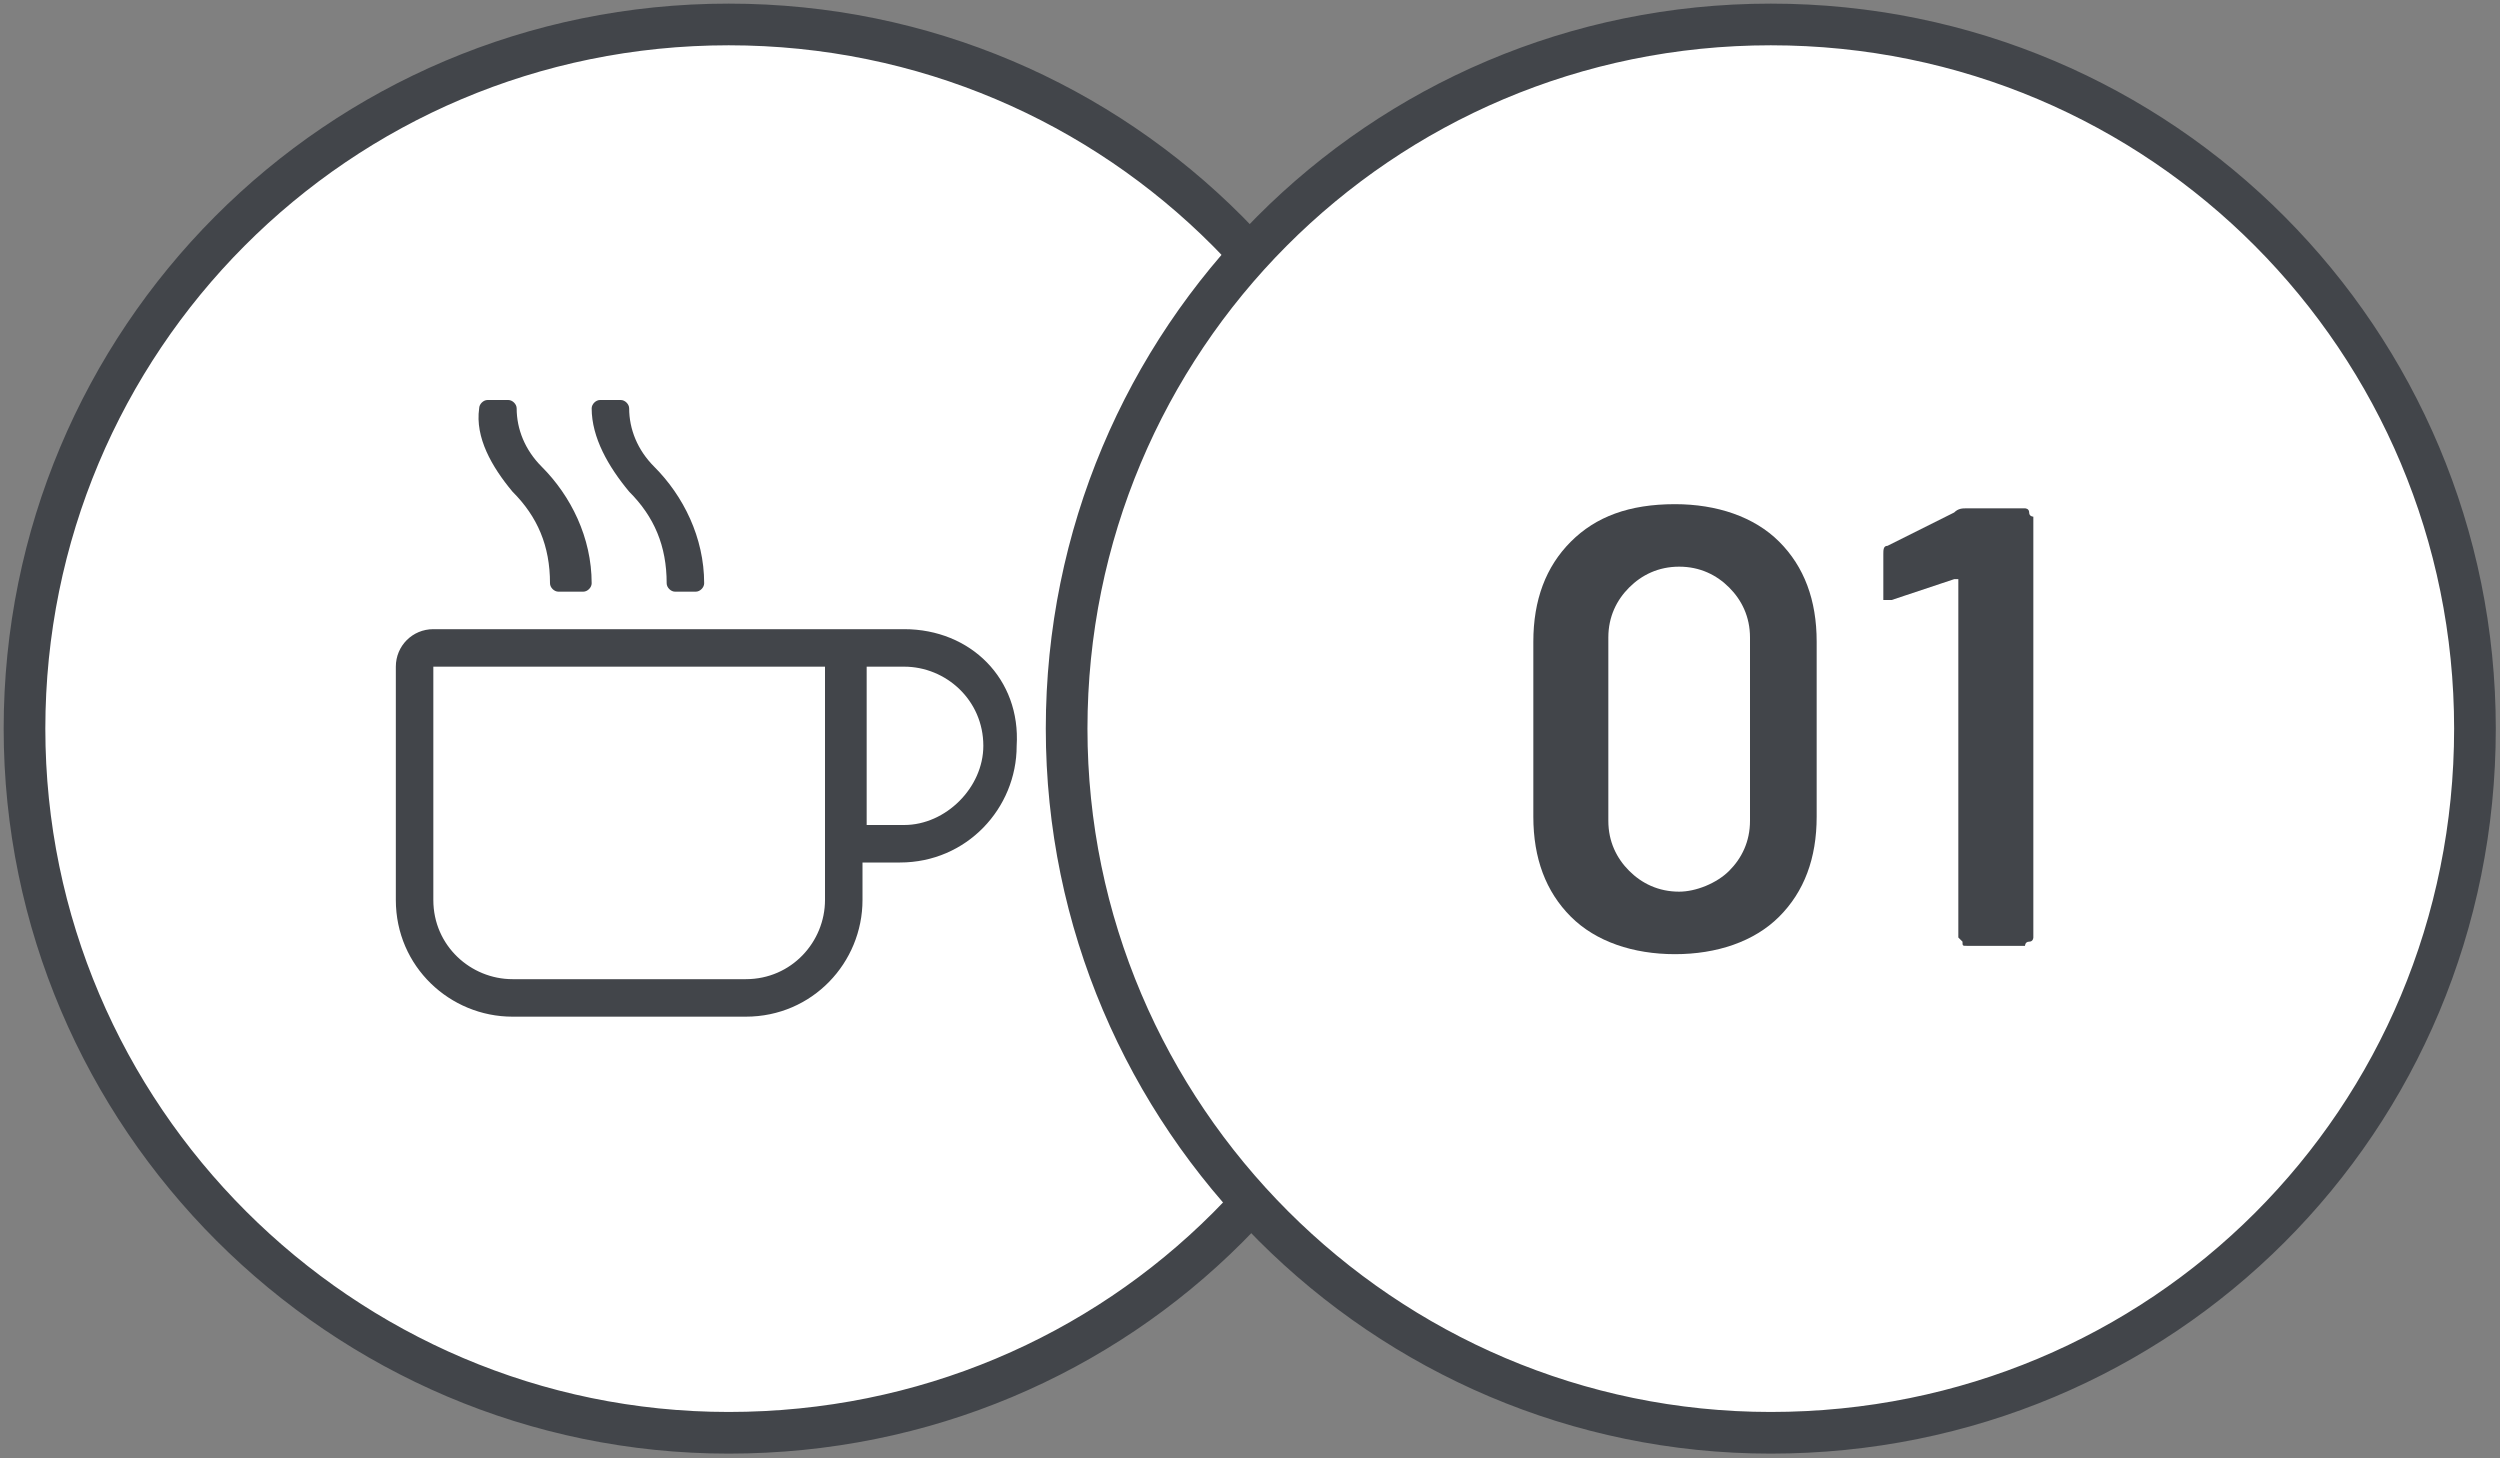 <?xml version="1.0" encoding="utf-8"?>
<!-- Generator: Adobe Illustrator 27.8.0, SVG Export Plug-In . SVG Version: 6.00 Build 0)  -->
<svg version="1.1" id="Livello_1" xmlns="http://www.w3.org/2000/svg" xmlns:xlink="http://www.w3.org/1999/xlink" x="0px" y="0px"
	 viewBox="0 0 60 35" style="enable-background:new 0 0 60 35;" xml:space="preserve">
<rect x="0" y="0" width="60" height="35" fill="#808080" stroke="none"/>
<style type="text/css">
	.st0{clip-path:url(#SVGID_00000100358272002428098370000009818600681734112902_);}
	.st1{fill:#FFFFFF;}
	.st2{fill:none;stroke:#42454A;}
	.st3{fill:#42454A;}
	.st4{clip-path:url(#SVGID_00000158713542039725398100000011205473989684351933_);}
	.st5{enable-background:new    ;}
</style>
<g id="Raggruppa_1074" transform="translate(-550 -3064)">
	<g id="Raggruppa_1034" transform="translate(550 3064)">
		<g>
			<defs>
				<rect id="SVGID_1_" width="60" height="35"/>
			</defs>
			<clipPath id="SVGID_00000051377760971917899520000006288069014049482930_">
				<use xlink:href="#SVGID_1_"  style="overflow:visible;"/>
			</clipPath>
			<g id="Raggruppa_1030" style="clip-path:url(#SVGID_00000051377760971917899520000006288069014049482930_);">
				<g id="Raggruppa_1028" transform="translate(0.588 0.587)">
					<path id="Tracciato_2326" class="st1" d="M33.8,16.9C33.8,7.6,26.3,0,16.9,0S0,7.6,0,16.9c0,9.3,7.6,16.9,16.9,16.9
						C26.3,33.8,33.8,26.3,33.8,16.9C33.8,16.9,33.8,16.9,33.8,16.9"/>
				</g>
				<g id="Raggruppa_1029" transform="translate(0.588 0.587)">
					<path id="Tracciato_2327" class="st2" d="M33.8,16.9C33.8,7.6,26.3,0,16.9,0S0,7.6,0,16.9c0,9.3,7.6,16.9,16.9,16.9
						C26.3,33.8,33.8,26.3,33.8,16.9C33.8,16.9,33.8,16.9,33.8,16.9z"/>
				</g>
			</g>
		</g>
		<path id="Tracciato_2388" class="st3" d="M21.7,15.1H10.4c-0.5,0-0.9,0.4-0.9,0.9c0,0,0,0,0,0v5.6c0,1.6,1.3,2.8,2.8,2.8h5.6
			c1.6,0,2.8-1.3,2.8-2.8v-0.9h0.9c1.6,0,2.8-1.3,2.8-2.8C24.5,16.3,23.3,15.1,21.7,15.1z M19.8,21.6c0,1-0.8,1.9-1.9,1.9h-5.6
			c-1,0-1.9-0.8-1.9-1.9V16h9.4V21.6z M21.7,19.8h-0.9V16h0.9c1,0,1.9,0.8,1.9,1.9C23.6,18.9,22.7,19.8,21.7,19.8z M15.1,11.8
			c0.6,0.6,0.9,1.3,0.9,2.2c0,0.1,0.1,0.2,0.2,0.2h0.5c0.1,0,0.2-0.1,0.2-0.2c0,0,0,0,0,0c0-1.1-0.5-2.1-1.2-2.8
			c-0.4-0.4-0.6-0.9-0.6-1.4c0-0.1-0.1-0.2-0.2-0.2h-0.5c-0.1,0-0.2,0.1-0.2,0.2c0,0,0,0,0,0C14.2,10.5,14.6,11.2,15.1,11.8z
			 M12.3,11.8c0.6,0.6,0.9,1.3,0.9,2.2c0,0.1,0.1,0.2,0.2,0.2H14c0.1,0,0.2-0.1,0.2-0.2c0,0,0,0,0,0c0-1.1-0.5-2.1-1.2-2.8
			c-0.4-0.4-0.6-0.9-0.6-1.4c0-0.1-0.1-0.2-0.2-0.2h-0.5c-0.1,0-0.2,0.1-0.2,0.2c0,0,0,0,0,0C11.4,10.5,11.8,11.2,12.3,11.8z"/>
		<g>
			<defs>
				<rect id="SVGID_00000104694815990846642890000001864046886704933548_" width="60" height="35"/>
			</defs>
			<clipPath id="SVGID_00000036252473421549190960000004181056039662839715_">
				<use xlink:href="#SVGID_00000104694815990846642890000001864046886704933548_"  style="overflow:visible;"/>
			</clipPath>
			<g id="Raggruppa_1033" style="clip-path:url(#SVGID_00000036252473421549190960000004181056039662839715_);">
				<g id="Raggruppa_1031" transform="translate(25.599 0.587)">
					<path id="Tracciato_2329" class="st1" d="M33.8,16.9C33.8,7.6,26.3,0,16.9,0S0,7.6,0,16.9c0,9.3,7.6,16.9,16.9,16.9
						C26.3,33.8,33.8,26.3,33.8,16.9C33.8,16.9,33.8,16.9,33.8,16.9"/>
				</g>
				<g id="Raggruppa_1032" transform="translate(25.599 0.587)">
					<path id="Tracciato_2330" class="st2" d="M33.8,16.9C33.8,7.6,26.3,0,16.9,0S0,7.6,0,16.9c0,9.3,7.6,16.9,16.9,16.9
						C26.3,33.8,33.8,26.3,33.8,16.9C33.8,16.9,33.8,16.9,33.8,16.9z"/>
				</g>
			</g>
		</g>
		<g class="st5">
			<path class="st3" d="M37.7,22c-0.6-0.6-0.9-1.4-0.9-2.4v-4.2c0-1,0.3-1.8,0.9-2.4s1.4-0.9,2.5-0.9c1,0,1.9,0.3,2.5,0.9
				s0.9,1.4,0.9,2.4v4.2c0,1-0.3,1.8-0.9,2.4s-1.5,0.9-2.5,0.9C39.2,22.9,38.3,22.6,37.7,22z M41.5,20.9c0.3-0.3,0.5-0.7,0.5-1.2
				v-4.4c0-0.5-0.2-0.9-0.5-1.2c-0.3-0.3-0.7-0.5-1.2-0.5c-0.5,0-0.9,0.2-1.2,0.5c-0.3,0.3-0.5,0.7-0.5,1.2v4.4
				c0,0.5,0.2,0.9,0.5,1.2c0.3,0.3,0.7,0.5,1.2,0.5C40.7,21.4,41.2,21.2,41.5,20.9z"/>
			<path class="st3" d="M47.2,12.2h1.4c0,0,0.1,0,0.1,0.1s0.1,0.1,0.1,0.1v10.1c0,0,0,0.1-0.1,0.1s-0.1,0.1-0.1,0.1h-1.4
				c-0.1,0-0.1,0-0.1-0.1c0,0-0.1-0.1-0.1-0.1V14c0,0,0,0,0-0.1c0,0,0,0-0.1,0l-1.5,0.5c0,0,0,0-0.1,0c0,0-0.1,0-0.1,0
				c0,0,0-0.1,0-0.1l0-1c0-0.1,0-0.2,0.1-0.2l1.6-0.8C47,12.2,47.1,12.2,47.2,12.2z"/>
		</g>
	</g>
</g>
</svg>
